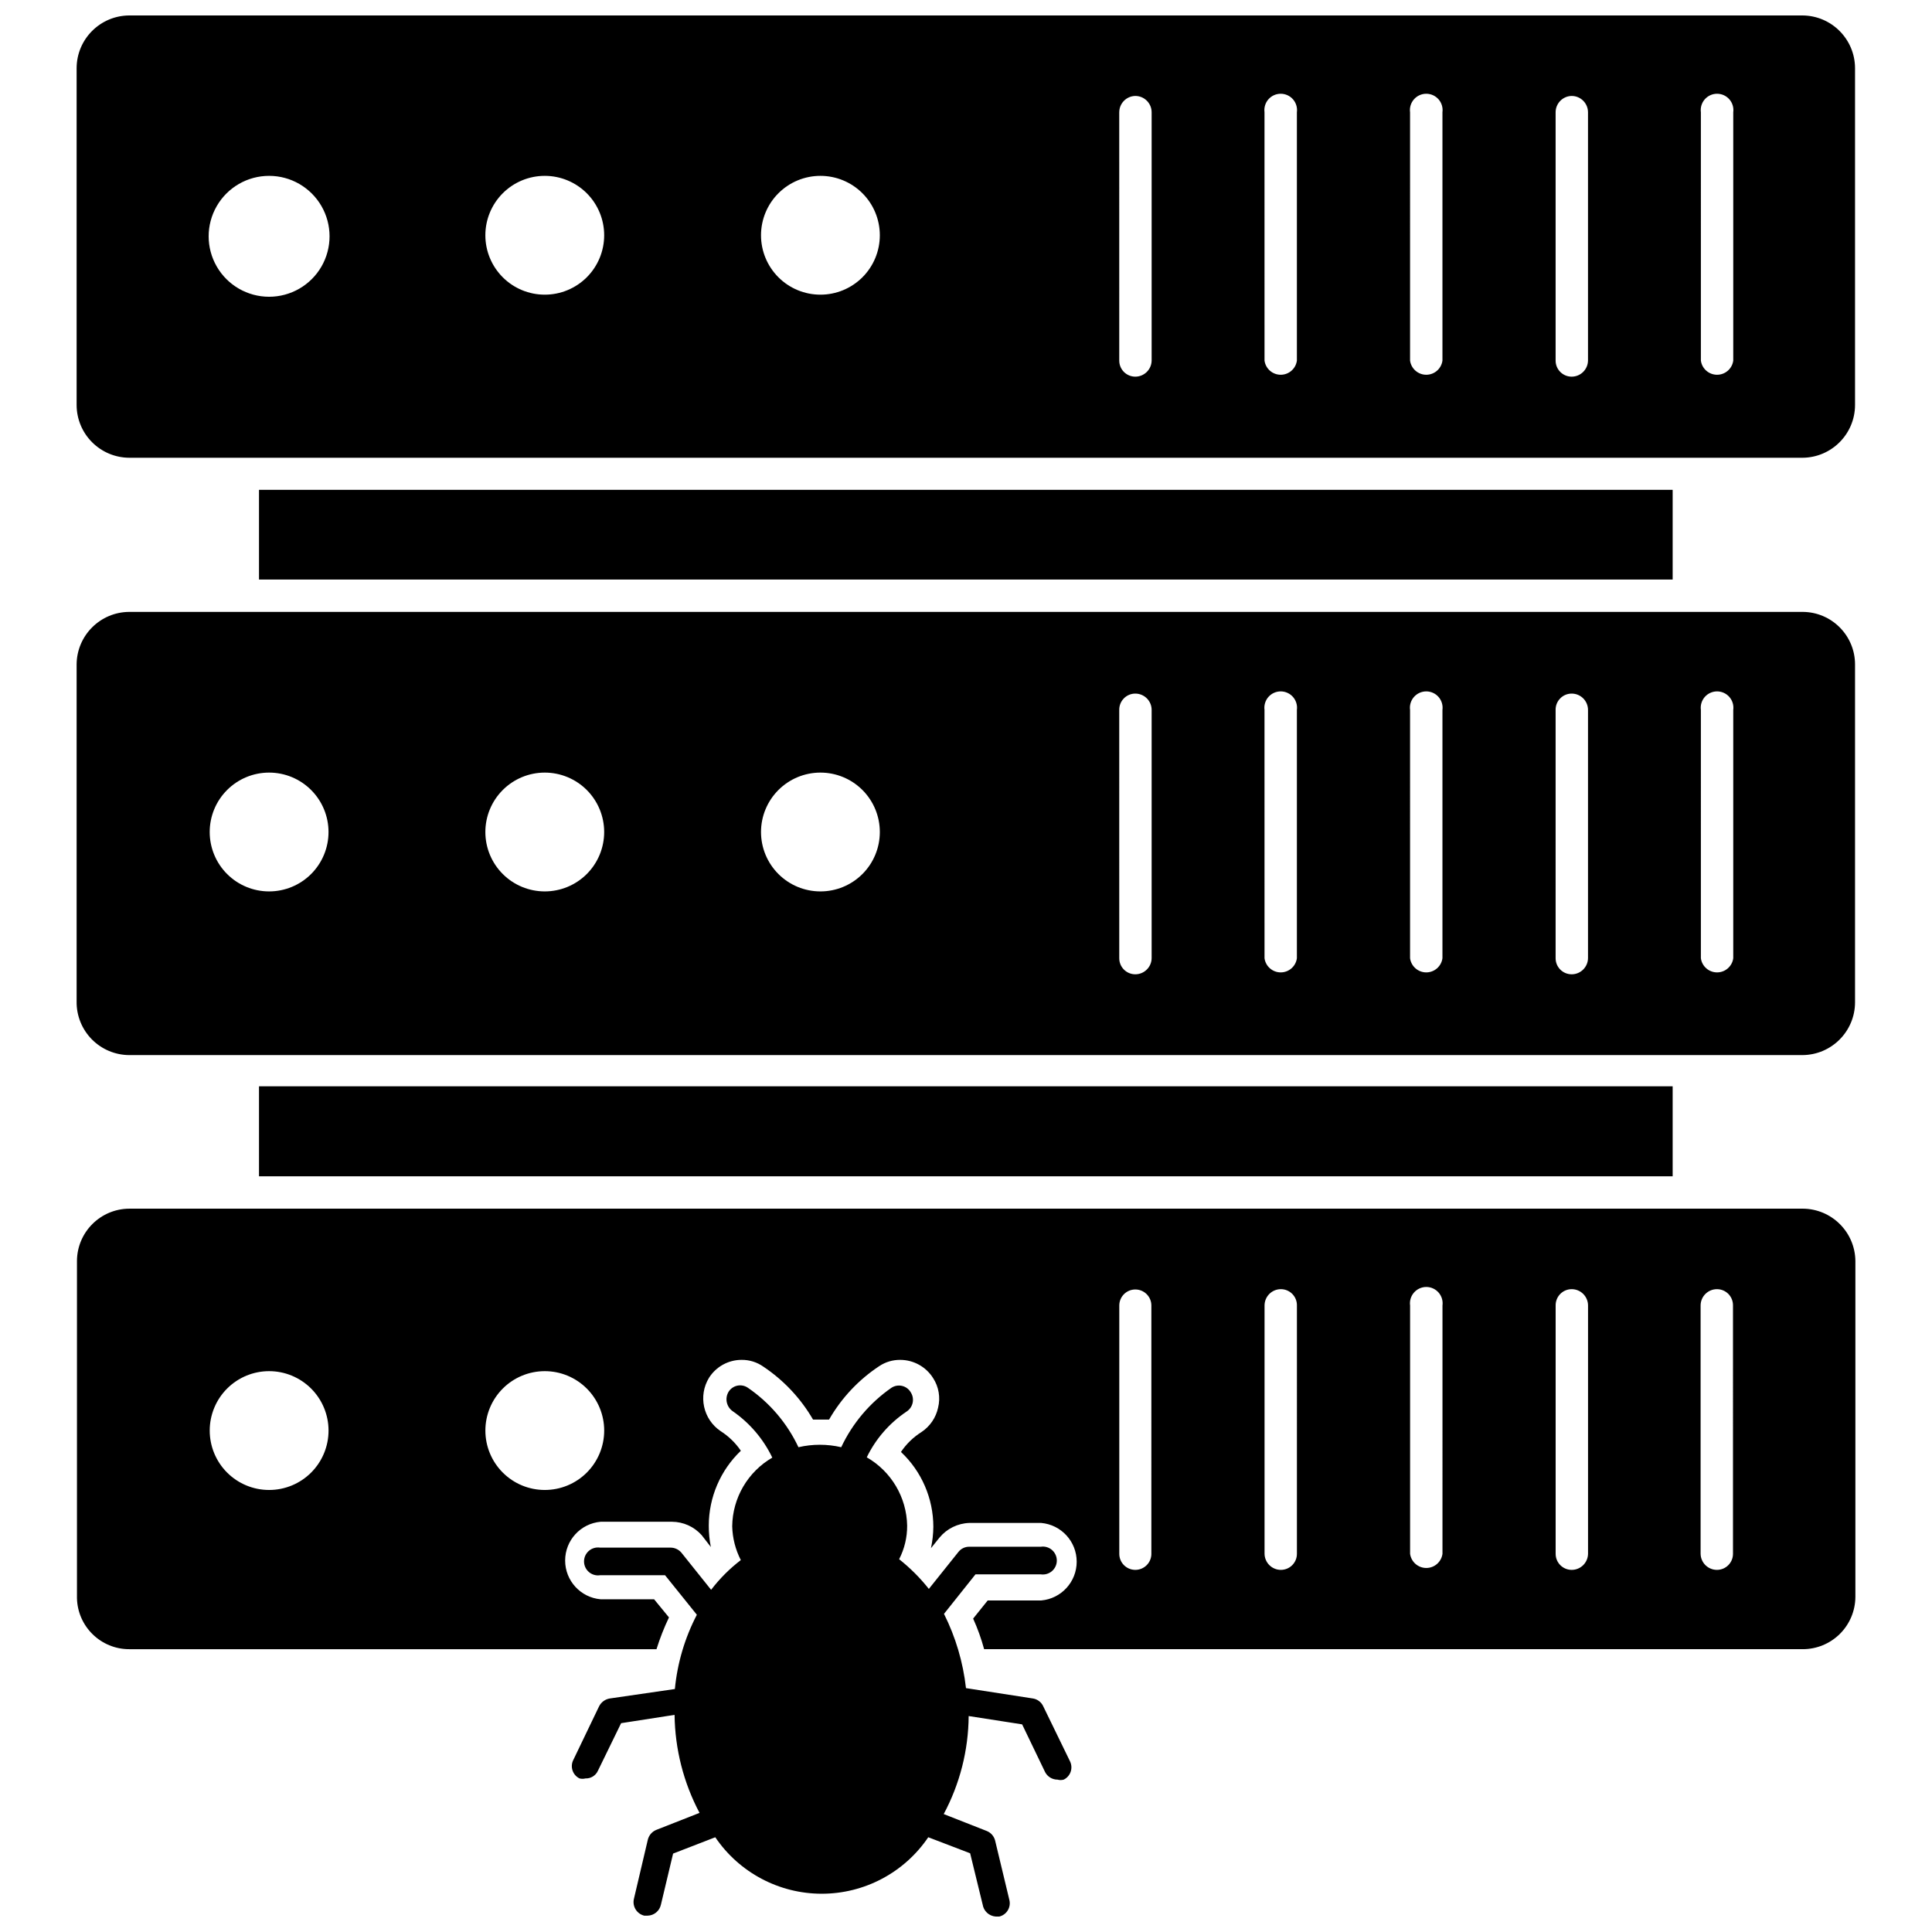 <?xml version="1.0" encoding="UTF-8"?>
<!-- Uploaded to: ICON Repo, www.svgrepo.com, Generator: ICON Repo Mixer Tools -->
<svg width="800px" height="800px" version="1.1" viewBox="144 144 512 512" xmlns="http://www.w3.org/2000/svg">
 <defs>
  <clipPath id="b">
   <path d="m295 511h133v140.9h-133z"/>
  </clipPath>
  <clipPath id="a">
   <path d="m164 148.09h472v117.91h-472z"/>
  </clipPath>
 </defs>
 <g clip-path="url(#b)">
  <path d="m420.46 596.17c-0.5-1.078-1.5-1.844-2.676-2.047l-17.789-2.754c-0.77-6.852-2.738-13.516-5.828-19.68l8.344-10.469h17.32c1.062 0.156 2.144-0.16 2.957-0.863s1.281-1.723 1.281-2.797c0-1.078-0.469-2.098-1.281-2.801-0.812-0.703-1.895-1.02-2.957-0.859h-18.973c-1.098-0.008-2.141 0.484-2.832 1.336l-7.871 9.84c-2.312-2.918-4.957-5.559-7.875-7.871 1.414-2.75 2.144-5.801 2.125-8.895-0.137-7.5-4.203-14.371-10.703-18.105 2.375-4.906 6.016-9.09 10.547-12.125 0.824-0.531 1.406-1.371 1.613-2.328 0.207-0.961 0.023-1.965-0.512-2.789-0.504-0.855-1.336-1.465-2.305-1.688-0.965-0.223-1.984-0.039-2.812 0.508-5.738 3.988-10.328 9.418-13.301 15.742-3.731-0.863-7.609-0.863-11.336 0-2.981-6.344-7.602-11.781-13.383-15.742-0.809-0.562-1.812-0.77-2.777-0.578-0.965 0.195-1.809 0.773-2.34 1.602-1.074 1.75-0.59 4.031 1.102 5.195 4.496 3.113 8.105 7.348 10.469 12.281-6.496 3.766-10.531 10.676-10.625 18.184 0.074 3.125 0.855 6.191 2.281 8.973-2.961 2.266-5.606 4.914-7.871 7.875l-7.871-9.84c-0.727-0.859-1.793-1.348-2.914-1.34h-18.656c-1.062-0.156-2.144 0.156-2.957 0.859-0.812 0.703-1.281 1.727-1.281 2.801s0.469 2.098 1.281 2.801 1.895 1.016 2.957 0.859h17.238l8.422 10.469h0.004c-3.191 6.125-5.172 12.809-5.828 19.684l-17.316 2.516c-1.188 0.215-2.207 0.973-2.758 2.047l-6.848 14.25c-0.434 0.863-0.504 1.867-0.191 2.785 0.309 0.918 0.973 1.672 1.844 2.094 0.516 0.137 1.059 0.137 1.574 0 1.418 0.062 2.731-0.75 3.309-2.047l6.141-12.594 14.168-2.203c0.105 9.062 2.371 17.969 6.613 25.977l-11.414 4.488c-1.137 0.445-1.988 1.414-2.285 2.598l-3.699 15.742c-0.441 1.977 0.785 3.941 2.758 4.41h0.867-0.004c1.715-0.035 3.18-1.238 3.543-2.914l3.227-13.539 11.18-4.328c6.34 9.359 16.914 14.969 28.223 14.969 11.305 0 21.879-5.609 28.219-14.969l11.098 4.25 3.305 13.539h0.004c0.254 1.754 1.695 3.098 3.465 3.227h0.945c0.941-0.223 1.758-0.816 2.258-1.645 0.504-0.828 0.652-1.824 0.418-2.762l-3.777-15.742v-0.004c-0.293-1.141-1.113-2.078-2.207-2.519l-11.414-4.488v0.004c4.277-7.996 6.547-16.91 6.613-25.98l14.168 2.203 6.062 12.594v0.004c0.625 1.254 1.906 2.047 3.309 2.047 0.539 0.156 1.109 0.156 1.652 0 0.871-0.422 1.535-1.18 1.844-2.094 0.312-0.918 0.242-1.922-0.191-2.785z"/>
 </g>
 <path d="m212.64 431.88h374.63v23.852h-374.63z"/>
 <path d="m212.64 273.81h374.63v23.773h-374.63z"/>
 <path d="m621.68 464.31h-443.35c-7.668 0-13.891 6.191-13.934 13.855v89.348c0.172 7.559 6.371 13.586 13.934 13.539h139.65c0.898-2.883 2.004-5.695 3.305-8.422l-3.938-4.801h-14.168v-0.004c-5.324-0.465-9.41-4.926-9.41-10.27 0-5.348 4.086-9.809 9.41-10.273h18.895c3.008 0.012 5.867 1.301 7.871 3.543l2.441 3.148c-0.375-1.867-0.559-3.766-0.551-5.668 0.008-7.496 3.078-14.664 8.5-19.84-1.41-2.078-3.234-3.848-5.352-5.195-4.656-3.137-6.012-9.387-3.07-14.168 1.871-2.93 5.102-4.711 8.578-4.723 2.086-0.031 4.125 0.605 5.828 1.809 5.391 3.609 9.887 8.402 13.145 14.012h4.25c3.269-5.695 7.824-10.551 13.305-14.168 1.633-1.09 3.551-1.664 5.512-1.652 3.543-0.008 6.844 1.805 8.738 4.801 1.52 2.324 2.004 5.176 1.336 7.871-0.57 2.644-2.152 4.961-4.406 6.457-2.16 1.359-4.012 3.156-5.434 5.273 5.477 5.144 8.578 12.324 8.582 19.836-0.02 1.906-0.23 3.805-0.629 5.668l2.281-2.832c1.953-2.352 4.816-3.754 7.871-3.859h19.051c5.328 0.469 9.414 4.93 9.414 10.273 0 5.348-4.086 9.809-9.414 10.273h-14.168l-3.856 4.801h-0.004c1.188 2.621 2.16 5.332 2.914 8.109h216.88c3.695 0.02 7.246-1.426 9.875-4.023 2.629-2.602 4.117-6.137 4.137-9.832v-89.031c-0.086-7.676-6.336-13.855-14.012-13.855zm-406.36 74.547c-4.176 0-8.18-1.656-11.133-4.609s-4.609-6.957-4.609-11.133c0-4.176 1.656-8.18 4.609-11.133s6.957-4.613 11.133-4.613c4.176 0 8.18 1.66 11.133 4.613s4.613 6.957 4.613 11.133c0 4.176-1.66 8.18-4.613 11.133s-6.957 4.609-11.133 4.609zm73.051 0h0.004c-4.176 0-8.184-1.656-11.133-4.609-2.953-2.953-4.613-6.957-4.613-11.133 0-4.176 1.66-8.18 4.613-11.133 2.949-2.953 6.957-4.613 11.133-4.613 4.172 0 8.18 1.66 11.133 4.613 2.949 2.953 4.609 6.957 4.609 11.133 0 4.176-1.66 8.18-4.609 11.133-2.953 2.953-6.961 4.609-11.133 4.609zm160.75 16.926h0.004c0 2.348-1.906 4.25-4.254 4.25-2.348 0-4.25-1.902-4.25-4.25v-65.809c0-2.348 1.902-4.25 4.25-4.25 2.348 0 4.254 1.902 4.254 4.25zm38.574 0c0 2.348-1.902 4.25-4.25 4.25-2.359 0.004-4.285-1.891-4.328-4.25v-65.809c0-2.391 1.938-4.332 4.328-4.332 1.141 0 2.234 0.461 3.035 1.273 0.801 0.816 1.238 1.918 1.215 3.059zm38.574 0c-0.293 2.148-2.125 3.746-4.289 3.746-2.168 0-4-1.598-4.293-3.746v-65.809c-0.168-1.238 0.207-2.488 1.031-3.43 0.82-0.941 2.012-1.484 3.262-1.484s2.438 0.543 3.262 1.484c0.82 0.941 1.195 2.191 1.027 3.43zm38.574 0c-0.043 2.359-1.969 4.254-4.332 4.25-2.348 0-4.25-1.902-4.25-4.25v-65.809c-0.02-1.141 0.418-2.242 1.219-3.059 0.797-0.812 1.891-1.273 3.031-1.273 2.391 0 4.332 1.941 4.332 4.332zm38.414 0c0 2.348-1.902 4.25-4.25 4.25-2.363 0.004-4.289-1.891-4.332-4.25v-65.809c0-2.391 1.941-4.332 4.332-4.332 1.141 0 2.234 0.461 3.035 1.273 0.797 0.816 1.234 1.918 1.215 3.059z"/>
 <path d="m178.32 423.61h443.35c7.707-0.043 13.934-6.305 13.934-14.012v-89.504c0-7.695-6.238-13.934-13.934-13.934h-443.35c-7.711 0-13.973 6.227-14.016 13.934v89.27c-0.062 3.758 1.387 7.383 4.019 10.059 2.637 2.68 6.238 4.188 9.996 4.188zm416.43-91.473c-0.168-1.238 0.207-2.488 1.027-3.43 0.824-0.941 2.012-1.48 3.262-1.48s2.438 0.539 3.262 1.48c0.82 0.941 1.195 2.191 1.027 3.43v65.812c-0.289 2.144-2.125 3.746-4.289 3.746-2.168 0-4-1.602-4.289-3.746zm-38.496 0c-0.02-1.141 0.418-2.242 1.219-3.055 0.797-0.816 1.891-1.273 3.031-1.273 2.391 0 4.332 1.938 4.332 4.328v65.812c-0.043 2.359-1.969 4.25-4.332 4.25-2.348 0-4.25-1.902-4.25-4.25zm-38.574 0c-0.168-1.238 0.207-2.488 1.031-3.43 0.82-0.941 2.012-1.48 3.262-1.48s2.438 0.539 3.262 1.48c0.82 0.941 1.195 2.191 1.027 3.43v65.812c-0.293 2.144-2.125 3.746-4.289 3.746-2.168 0-4-1.602-4.293-3.746zm-38.574 0h0.004c-0.168-1.238 0.207-2.488 1.027-3.43 0.824-0.941 2.012-1.48 3.262-1.48s2.438 0.539 3.262 1.48c0.82 0.941 1.195 2.191 1.027 3.43v65.812c-0.289 2.144-2.121 3.746-4.289 3.746-2.164 0-4-1.602-4.289-3.746zm-38.496 0h0.004c-0.02-1.141 0.418-2.242 1.219-3.055 0.797-0.816 1.891-1.273 3.031-1.273 2.394 0 4.332 1.938 4.332 4.328v65.812c-0.043 2.359-1.969 4.25-4.332 4.25-2.348 0-4.25-1.902-4.25-4.25zm-79.188 16.609c4.176 0 8.18 1.66 11.133 4.613s4.609 6.957 4.609 11.133c0 4.176-1.656 8.18-4.609 11.133s-6.957 4.609-11.133 4.609-8.18-1.656-11.133-4.609-4.613-6.957-4.613-11.133c0-4.176 1.66-8.18 4.613-11.133s6.957-4.613 11.133-4.613zm-73.051 0c4.172 0 8.18 1.66 11.133 4.613 2.949 2.953 4.609 6.957 4.609 11.133 0 4.176-1.66 8.18-4.609 11.133-2.953 2.953-6.961 4.609-11.133 4.609-4.176 0-8.184-1.656-11.133-4.609-2.953-2.953-4.613-6.957-4.613-11.133 0-4.176 1.66-8.18 4.613-11.133 2.949-2.953 6.957-4.613 11.133-4.613zm-73.051 0h-0.004c4.176 0 8.18 1.66 11.133 4.613s4.613 6.957 4.613 11.133c0 4.176-1.66 8.18-4.613 11.133s-6.957 4.609-11.133 4.609c-4.176 0-8.18-1.656-11.133-4.609s-4.609-6.957-4.609-11.133c0-4.176 1.656-8.18 4.609-11.133s6.957-4.613 11.133-4.613z"/>
 <g clip-path="url(#a)">
  <path d="m178.32 265.31h443.35c7.707-0.043 13.934-6.305 13.934-14.012v-89.191c0-7.707-6.227-13.969-13.934-14.012h-443.35c-7.742 0-14.016 6.273-14.016 14.012v89.191c0 3.715 1.477 7.281 4.106 9.906 2.629 2.629 6.191 4.106 9.91 4.106zm416.43-91.551c-0.168-1.238 0.207-2.492 1.027-3.434 0.824-0.941 2.012-1.48 3.262-1.48s2.438 0.539 3.262 1.48c0.82 0.941 1.195 2.195 1.027 3.434v65.809c-0.289 2.148-2.125 3.746-4.289 3.746-2.168 0-4-1.598-4.289-3.746zm-38.496 0c0-2.363 1.891-4.289 4.25-4.332 2.391 0 4.332 1.941 4.332 4.332v65.809c-0.043 2.359-1.969 4.25-4.332 4.25-2.348 0-4.25-1.902-4.25-4.25zm-38.574 0c-0.168-1.238 0.207-2.492 1.031-3.434 0.82-0.941 2.012-1.48 3.262-1.48s2.438 0.539 3.262 1.48c0.82 0.941 1.195 2.195 1.027 3.434v65.809c-0.293 2.148-2.125 3.746-4.289 3.746-2.168 0-4-1.598-4.293-3.746zm-38.574 0h0.004c-0.168-1.238 0.207-2.492 1.027-3.434 0.824-0.941 2.012-1.48 3.262-1.48s2.438 0.539 3.262 1.48c0.82 0.941 1.195 2.195 1.027 3.434v65.809c-0.289 2.148-2.121 3.746-4.289 3.746-2.164 0-4-1.598-4.289-3.746zm-38.496 0h0.004c0-2.363 1.891-4.289 4.25-4.332 2.394 0 4.332 1.941 4.332 4.332v65.809c-0.043 2.359-1.969 4.25-4.332 4.25-2.348 0-4.25-1.902-4.25-4.25zm-79.188 16.844c4.176 0 8.18 1.66 11.133 4.613s4.609 6.957 4.609 11.133c0 4.176-1.656 8.18-4.609 11.133s-6.957 4.609-11.133 4.609-8.18-1.656-11.133-4.609-4.613-6.957-4.613-11.133c0-4.176 1.66-8.18 4.613-11.133s6.957-4.613 11.133-4.613zm-73.051 0c4.172 0 8.18 1.66 11.133 4.613 2.949 2.953 4.609 6.957 4.609 11.133 0 4.176-1.66 8.18-4.609 11.133-2.953 2.953-6.961 4.609-11.133 4.609-4.176 0-8.184-1.656-11.133-4.609-2.953-2.953-4.613-6.957-4.613-11.133 0-4.176 1.66-8.18 4.613-11.133 2.949-2.953 6.957-4.613 11.133-4.613zm-73.051 0h-0.004c5.723 0 11.012 3.055 13.875 8.012 2.859 4.957 2.859 11.062 0 16.02-2.863 4.957-8.152 8.008-13.875 8.008-5.723 0-11.012-3.051-13.871-8.008-2.863-4.957-2.863-11.062 0-16.02 2.859-4.957 8.148-8.012 13.871-8.012z"/>
 </g>
</svg>